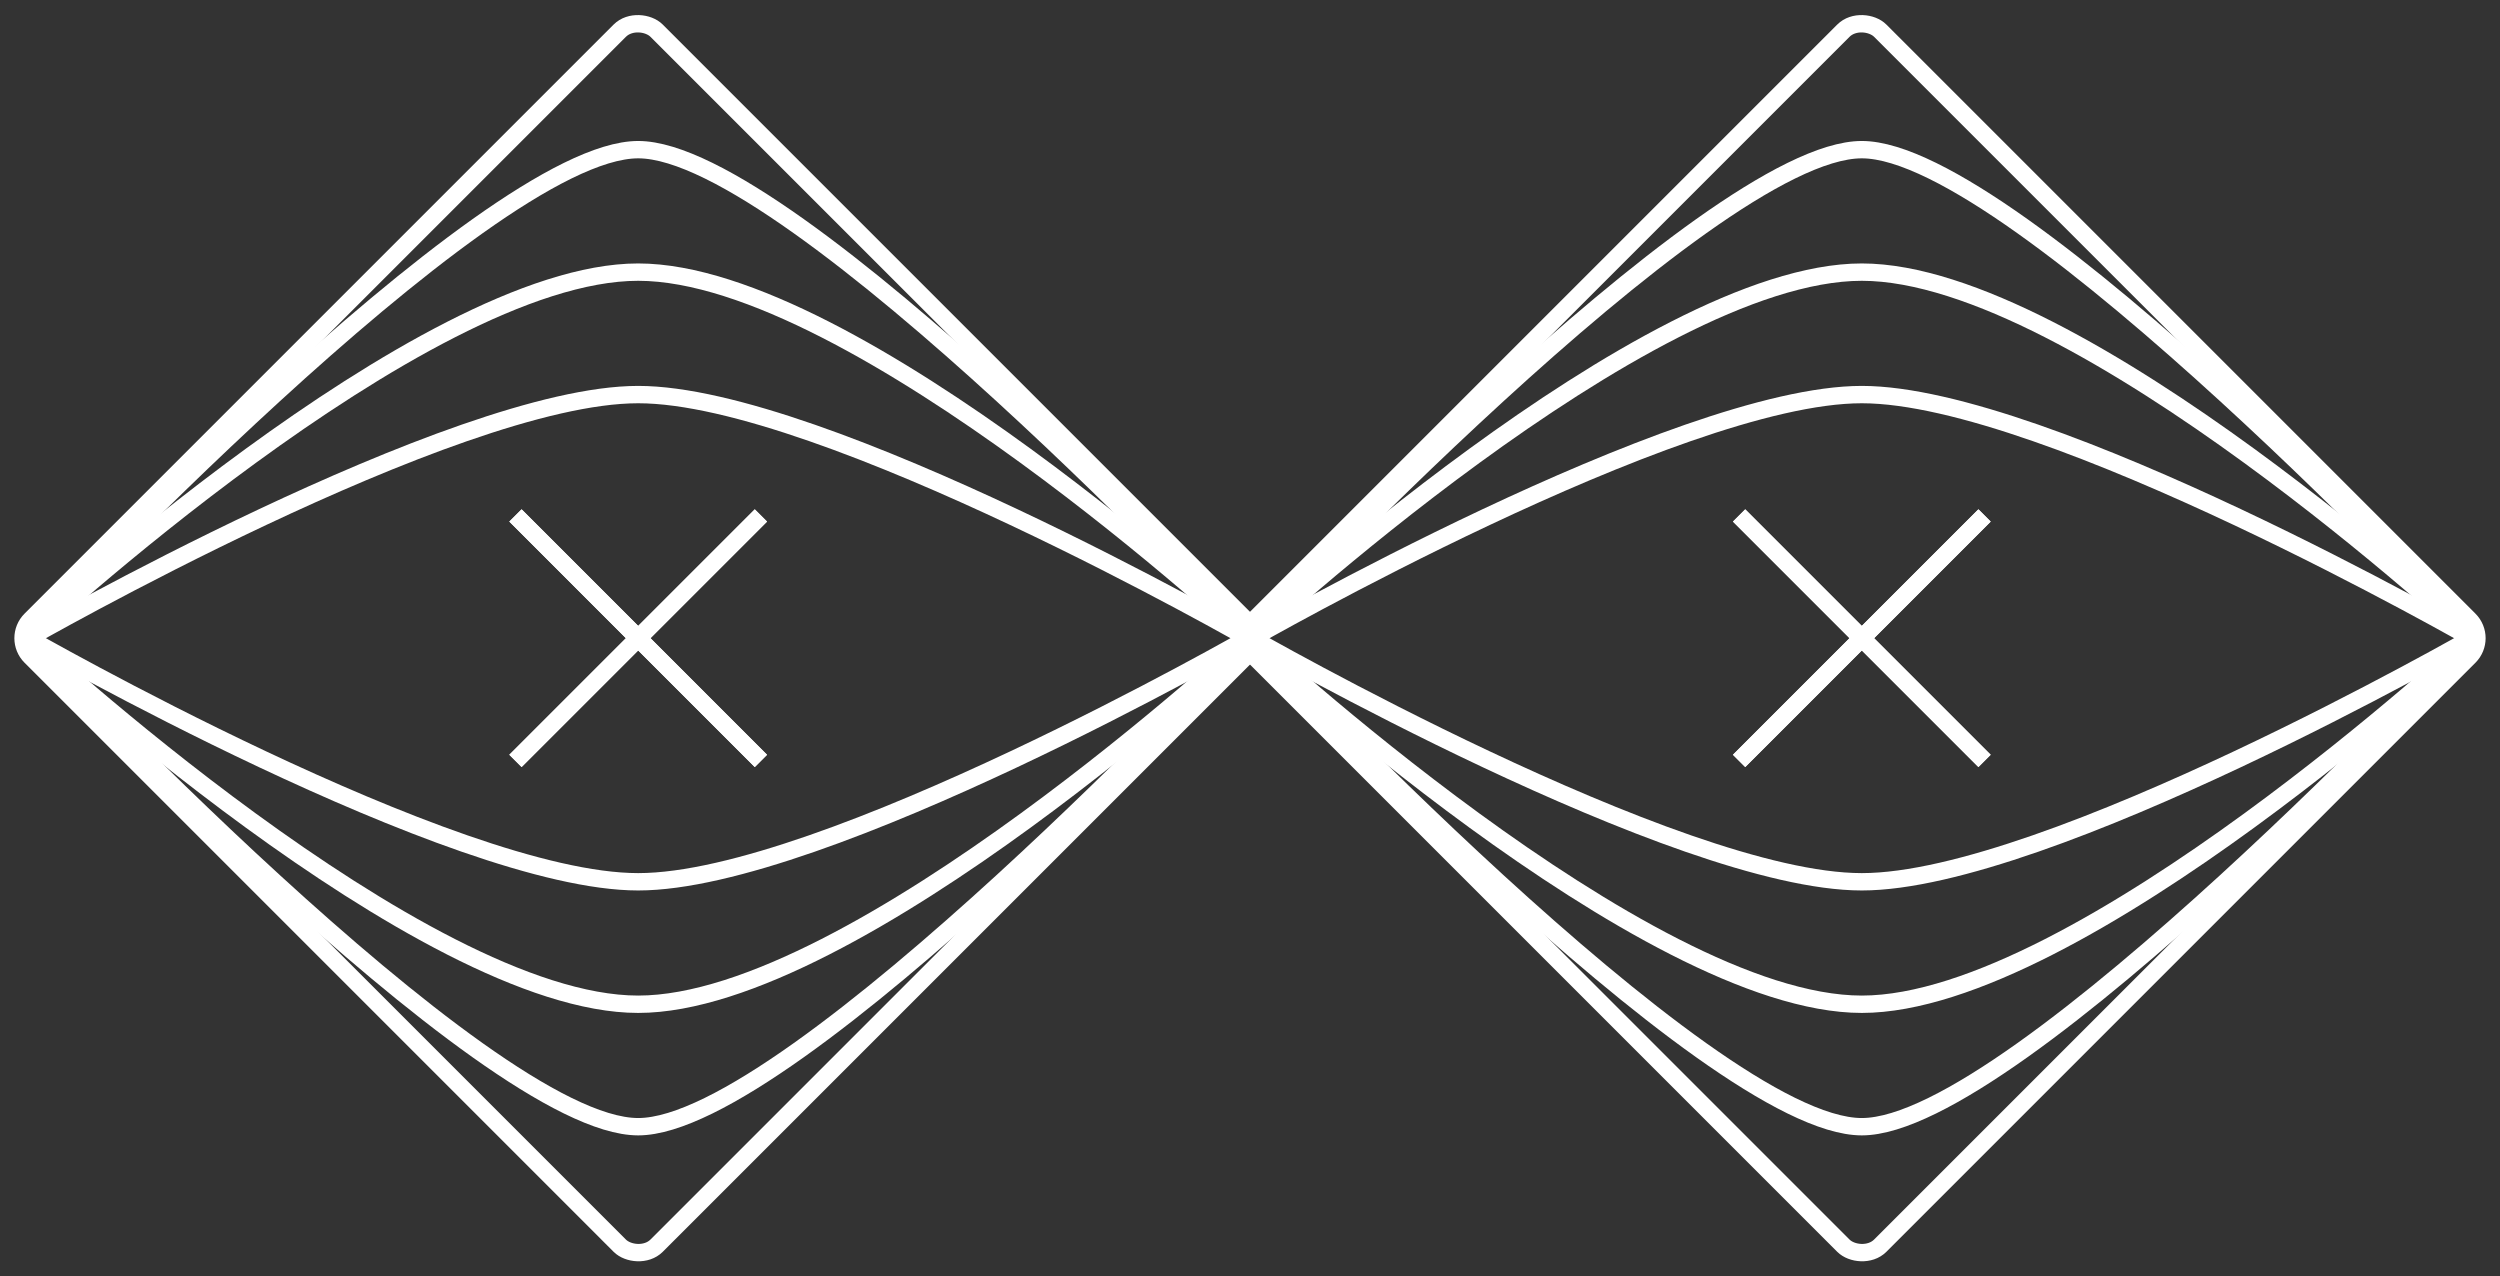 <svg xmlns="http://www.w3.org/2000/svg" width="288.078" height="147.078"><rect width="100%" height="100%" fill="#333333" stroke="none"/><g stroke="#fff"><g data-name="Group 17"><g fill="none" stroke-linecap="round" stroke-linejoin="round" stroke-width="2" data-name="Rectangle 21" transform="rotate(-45 90.183 33.356)"><rect width="100" height="100" stroke="none" rx="2"/><rect width="102" height="102" x="-1" y="-1" rx="3"/></g><g fill="none" stroke-linecap="round" stroke-linejoin="round" stroke-width="2" data-name="Group 15"><path d="M2.98 73.692s49.253-28.224 70.56-28.224 70.558 28.224 70.558 28.224" data-name="Path 156"/><path d="M2.98 73.692s45.6-42.336 70.56-42.335 70.558 42.335 70.558 42.335" data-name="Path 157"/><path d="M2.98 73.692S55.8 17.245 73.54 17.245s70.558 56.447 70.558 56.447" data-name="Path 158"/></g><g fill="none" stroke-linecap="round" stroke-linejoin="round" stroke-width="2" data-name="Group 16"><path d="M144.097 73.386S94.845 101.61 73.539 101.61 2.98 73.386 2.98 73.386" data-name="Path 156"/><path d="M144.097 73.386s-45.598 42.335-70.558 42.335S2.98 73.386 2.98 73.386" data-name="Path 157"/><path d="M144.097 73.386s-52.82 56.446-70.559 56.446S2.979 73.386 2.979 73.386" data-name="Path 158"/></g><g fill="#fff" data-name="Rectangle 22"><path stroke="none" d="m58.69 60.104 1.414-1.414 28.284 28.284-1.414 1.414z"/><path fill="none" d="m59.397 60.104.707-.707L87.68 86.974l-.707.707z"/></g><g fill="#fff" data-name="Rectangle 23"><path stroke="none" d="m86.974 58.69 1.414 1.414-28.284 28.284-1.415-1.414z"/><path fill="none" d="m86.974 59.397.707.707L60.104 87.68l-.707-.707z"/></g></g><g data-name="Group 18"><g fill="none" stroke-linecap="round" stroke-linejoin="round" stroke-width="2" data-name="Rectangle 21" transform="rotate(-45 160.683 -136.846)"><rect width="100" height="100" stroke="none" rx="2"/><rect width="102" height="102" x="-1" y="-1" rx="3"/></g><g fill="none" stroke-linecap="round" stroke-linejoin="round" stroke-width="2" data-name="Group 15"><path d="M143.98 73.692s49.252-28.224 70.559-28.224 70.558 28.224 70.558 28.224" data-name="Path 156"/><path d="M143.98 73.692s45.599-42.336 70.559-42.335 70.558 42.335 70.558 42.335" data-name="Path 157"/><path d="M143.98 73.692s52.82-56.447 70.56-56.447 70.558 56.447 70.558 56.447" data-name="Path 158"/></g><g fill="none" stroke-linecap="round" stroke-linejoin="round" stroke-width="2" data-name="Group 16"><path d="M285.097 73.386s-49.252 28.224-70.558 28.224-70.558-28.224-70.558-28.224" data-name="Path 156"/><path d="M285.097 73.386s-45.598 42.335-70.558 42.335-70.558-42.335-70.558-42.335" data-name="Path 157"/><path d="M285.097 73.386s-52.82 56.446-70.559 56.446-70.559-56.446-70.559-56.446" data-name="Path 158"/></g><g fill="#fff" data-name="Rectangle 22"><path stroke="none" d="m199.69 60.104 1.414-1.414 28.284 28.284-1.414 1.414z"/><path fill="none" d="m200.397 60.104.707-.707 27.577 27.577-.707.707z"/></g><g fill="#fff" data-name="Rectangle 23"><path stroke="none" d="m227.974 58.69 1.414 1.414-28.284 28.284-1.415-1.414z"/><path fill="none" d="m227.974 59.397.707.707-27.577 27.577-.707-.707z"/></g></g></g></svg>